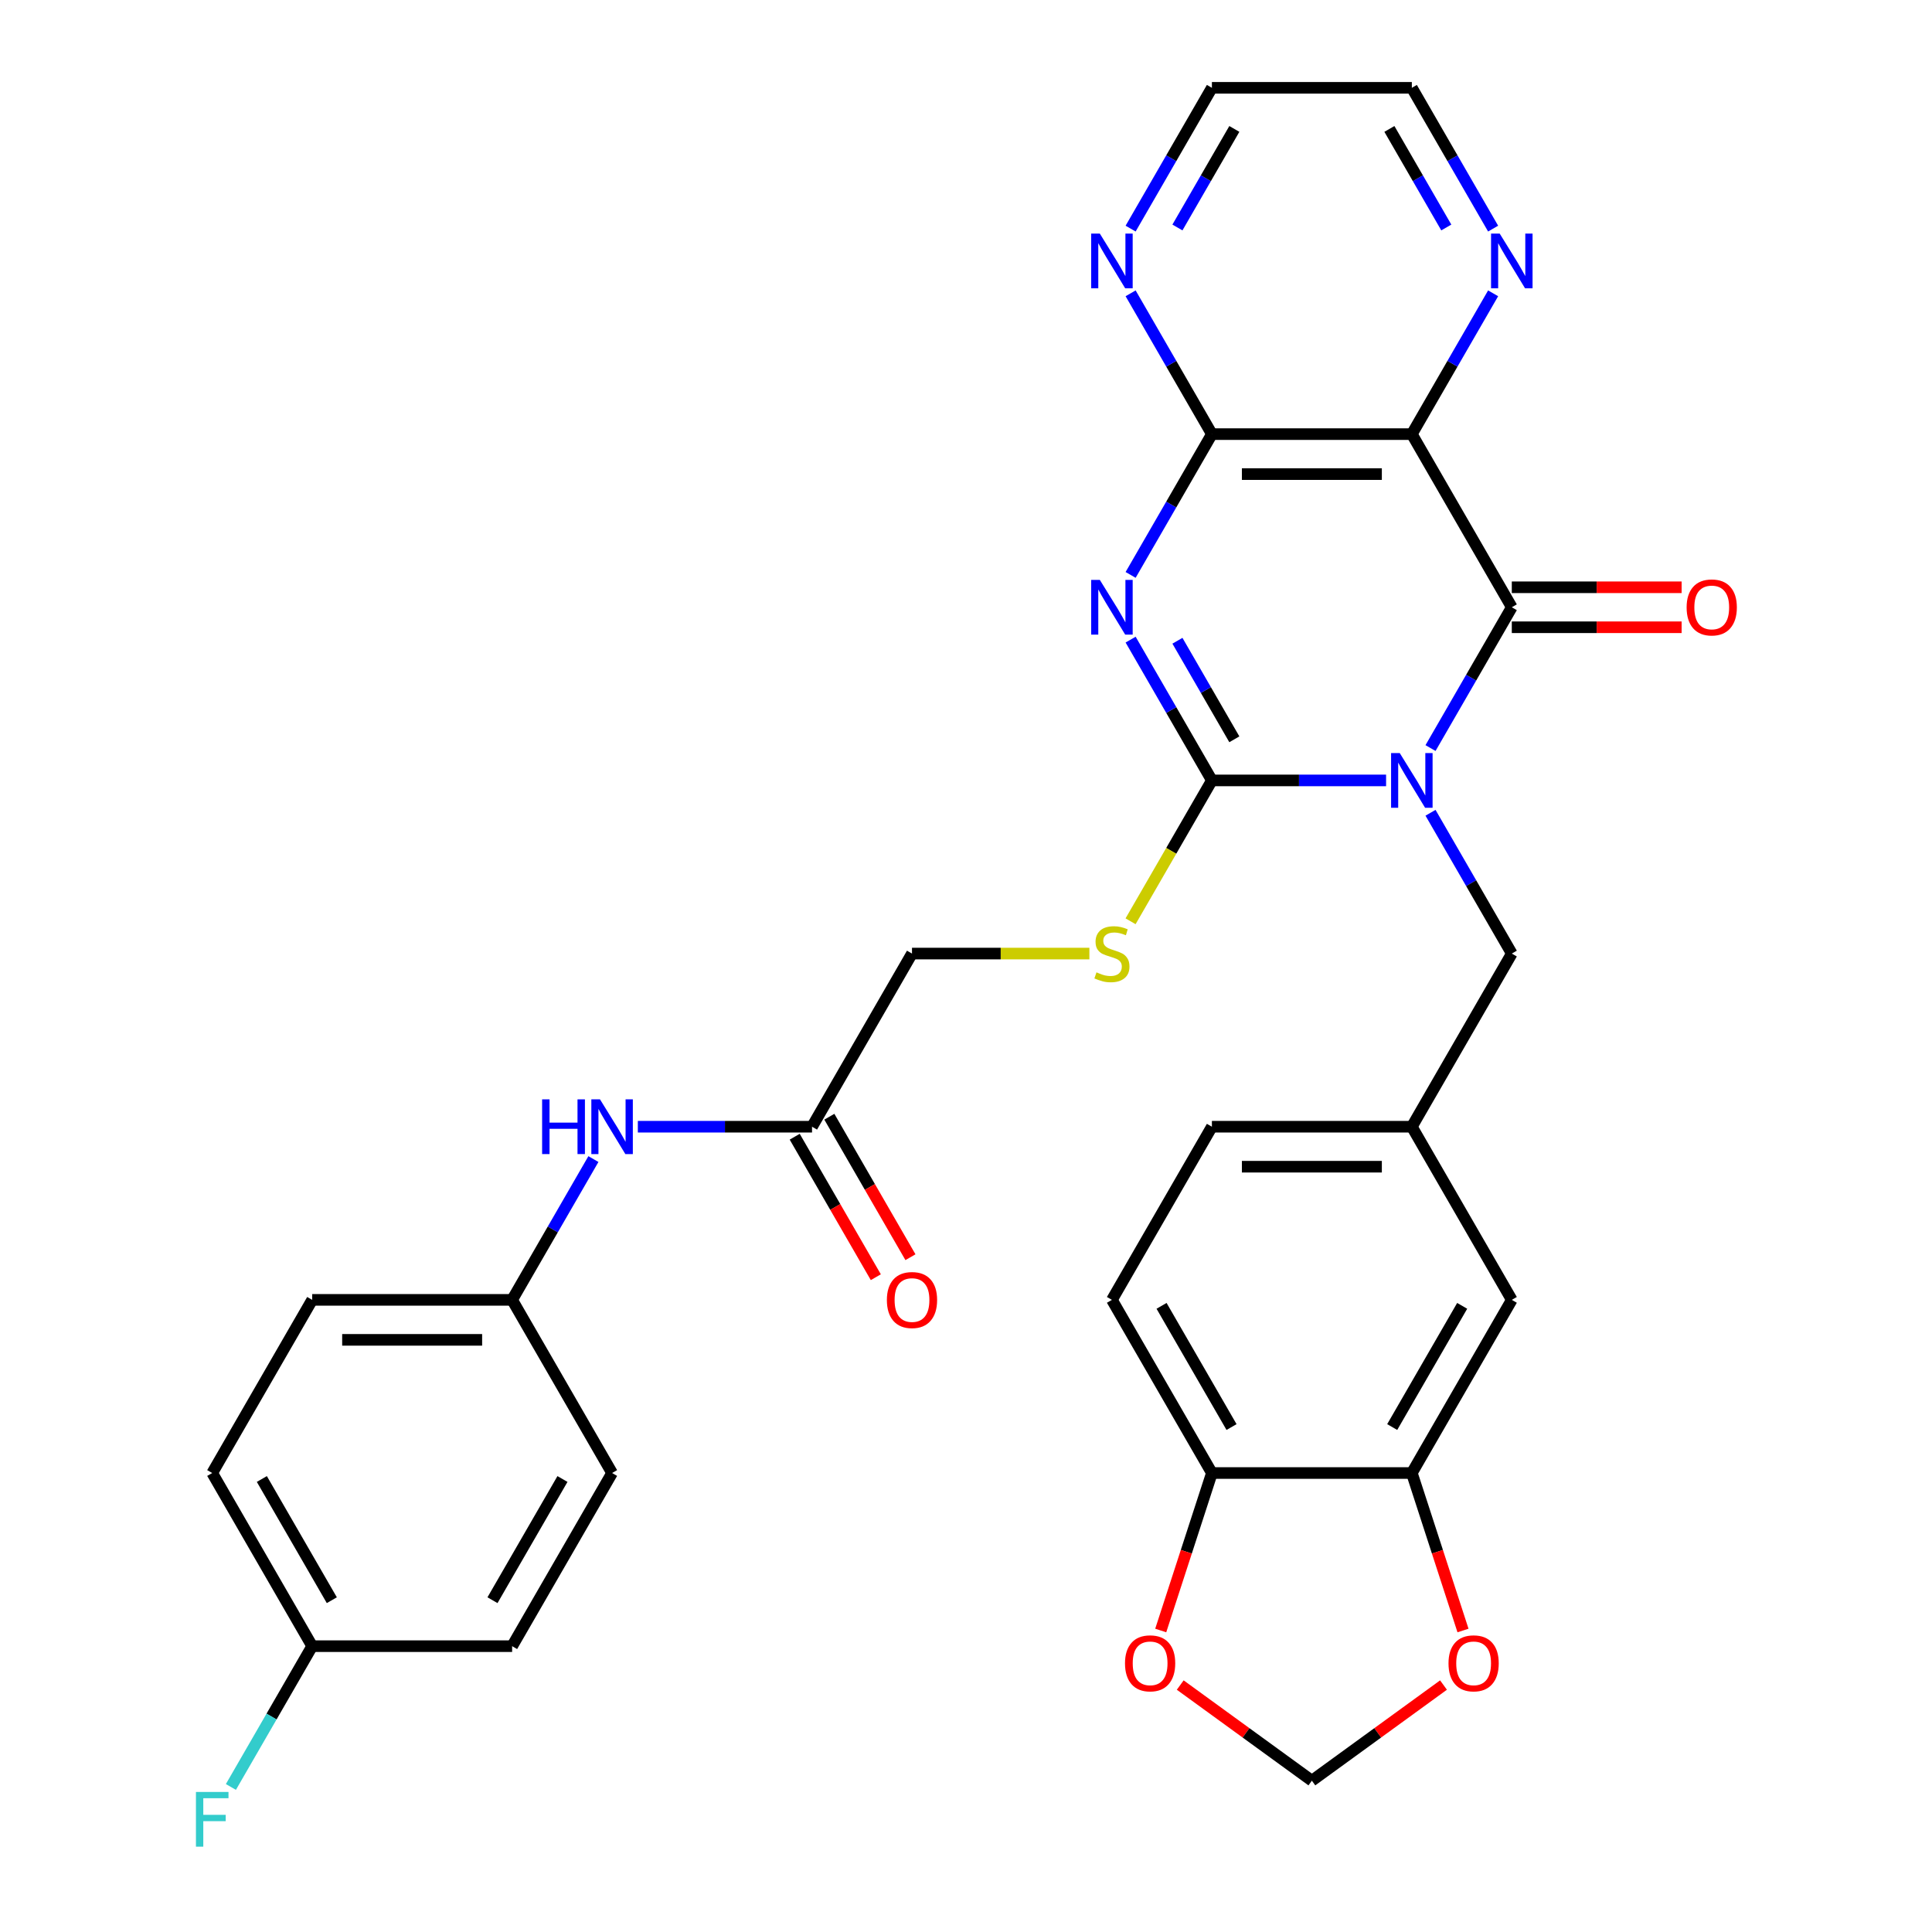 <?xml version='1.0' encoding='iso-8859-1'?>
<svg version='1.1' baseProfile='full'
              xmlns='http://www.w3.org/2000/svg'
                      xmlns:rdkit='http://www.rdkit.org/xml'
                      xmlns:xlink='http://www.w3.org/1999/xlink'
                  xml:space='preserve'
width='1000px' height='1000px' viewBox='0 0 1000 1000'>
<!-- END OF HEADER -->
<rect style='opacity:1.0;fill:#FFFFFF;stroke:none' width='1000' height='1000' x='0' y='0'> </rect>
<path class='bond-0' d='M 717.436,403.943 L 672.357,403.943' style='fill:none;fill-rule:evenodd;stroke:#0000FF;stroke-width:6px;stroke-linecap:butt;stroke-linejoin:miter;stroke-opacity:1' />
<path class='bond-0' d='M 672.357,403.943 L 627.277,403.943' style='fill:none;fill-rule:evenodd;stroke:#000000;stroke-width:6px;stroke-linecap:butt;stroke-linejoin:miter;stroke-opacity:1' />
<path class='bond-2' d='M 740.433,387.196 L 761.47,350.758' style='fill:none;fill-rule:evenodd;stroke:#0000FF;stroke-width:6px;stroke-linecap:butt;stroke-linejoin:miter;stroke-opacity:1' />
<path class='bond-2' d='M 761.47,350.758 L 782.507,314.321' style='fill:none;fill-rule:evenodd;stroke:#000000;stroke-width:6px;stroke-linecap:butt;stroke-linejoin:miter;stroke-opacity:1' />
<path class='bond-6' d='M 740.433,420.69 L 761.47,457.127' style='fill:none;fill-rule:evenodd;stroke:#0000FF;stroke-width:6px;stroke-linecap:butt;stroke-linejoin:miter;stroke-opacity:1' />
<path class='bond-6' d='M 761.47,457.127 L 782.507,493.565' style='fill:none;fill-rule:evenodd;stroke:#000000;stroke-width:6px;stroke-linecap:butt;stroke-linejoin:miter;stroke-opacity:1' />
<path class='bond-1' d='M 627.277,403.943 L 606.24,367.505' style='fill:none;fill-rule:evenodd;stroke:#000000;stroke-width:6px;stroke-linecap:butt;stroke-linejoin:miter;stroke-opacity:1' />
<path class='bond-1' d='M 606.24,367.505 L 585.203,331.068' style='fill:none;fill-rule:evenodd;stroke:#0000FF;stroke-width:6px;stroke-linecap:butt;stroke-linejoin:miter;stroke-opacity:1' />
<path class='bond-1' d='M 638.89,382.663 L 624.164,357.157' style='fill:none;fill-rule:evenodd;stroke:#000000;stroke-width:6px;stroke-linecap:butt;stroke-linejoin:miter;stroke-opacity:1' />
<path class='bond-1' d='M 624.164,357.157 L 609.438,331.651' style='fill:none;fill-rule:evenodd;stroke:#0000FF;stroke-width:6px;stroke-linecap:butt;stroke-linejoin:miter;stroke-opacity:1' />
<path class='bond-5' d='M 627.277,403.943 L 606.228,440.4' style='fill:none;fill-rule:evenodd;stroke:#000000;stroke-width:6px;stroke-linecap:butt;stroke-linejoin:miter;stroke-opacity:1' />
<path class='bond-5' d='M 606.228,440.4 L 585.179,476.858' style='fill:none;fill-rule:evenodd;stroke:#CCCC00;stroke-width:6px;stroke-linecap:butt;stroke-linejoin:miter;stroke-opacity:1' />
<path class='bond-32' d='M 585.203,297.574 L 606.24,261.136' style='fill:none;fill-rule:evenodd;stroke:#0000FF;stroke-width:6px;stroke-linecap:butt;stroke-linejoin:miter;stroke-opacity:1' />
<path class='bond-32' d='M 606.24,261.136 L 627.277,224.699' style='fill:none;fill-rule:evenodd;stroke:#000000;stroke-width:6px;stroke-linecap:butt;stroke-linejoin:miter;stroke-opacity:1' />
<path class='bond-3' d='M 782.507,314.321 L 730.764,224.699' style='fill:none;fill-rule:evenodd;stroke:#000000;stroke-width:6px;stroke-linecap:butt;stroke-linejoin:miter;stroke-opacity:1' />
<path class='bond-11' d='M 782.507,324.669 L 826.457,324.669' style='fill:none;fill-rule:evenodd;stroke:#000000;stroke-width:6px;stroke-linecap:butt;stroke-linejoin:miter;stroke-opacity:1' />
<path class='bond-11' d='M 826.457,324.669 L 870.406,324.669' style='fill:none;fill-rule:evenodd;stroke:#FF0000;stroke-width:6px;stroke-linecap:butt;stroke-linejoin:miter;stroke-opacity:1' />
<path class='bond-11' d='M 782.507,303.972 L 826.457,303.972' style='fill:none;fill-rule:evenodd;stroke:#000000;stroke-width:6px;stroke-linecap:butt;stroke-linejoin:miter;stroke-opacity:1' />
<path class='bond-11' d='M 826.457,303.972 L 870.406,303.972' style='fill:none;fill-rule:evenodd;stroke:#FF0000;stroke-width:6px;stroke-linecap:butt;stroke-linejoin:miter;stroke-opacity:1' />
<path class='bond-4' d='M 730.764,224.699 L 627.277,224.699' style='fill:none;fill-rule:evenodd;stroke:#000000;stroke-width:6px;stroke-linecap:butt;stroke-linejoin:miter;stroke-opacity:1' />
<path class='bond-4' d='M 715.241,245.396 L 642.8,245.396' style='fill:none;fill-rule:evenodd;stroke:#000000;stroke-width:6px;stroke-linecap:butt;stroke-linejoin:miter;stroke-opacity:1' />
<path class='bond-8' d='M 730.764,224.699 L 751.801,188.261' style='fill:none;fill-rule:evenodd;stroke:#000000;stroke-width:6px;stroke-linecap:butt;stroke-linejoin:miter;stroke-opacity:1' />
<path class='bond-8' d='M 751.801,188.261 L 772.838,151.824' style='fill:none;fill-rule:evenodd;stroke:#0000FF;stroke-width:6px;stroke-linecap:butt;stroke-linejoin:miter;stroke-opacity:1' />
<path class='bond-9' d='M 627.277,224.699 L 606.24,188.261' style='fill:none;fill-rule:evenodd;stroke:#000000;stroke-width:6px;stroke-linecap:butt;stroke-linejoin:miter;stroke-opacity:1' />
<path class='bond-9' d='M 606.24,188.261 L 585.203,151.824' style='fill:none;fill-rule:evenodd;stroke:#0000FF;stroke-width:6px;stroke-linecap:butt;stroke-linejoin:miter;stroke-opacity:1' />
<path class='bond-20' d='M 563.866,493.565 L 517.957,493.565' style='fill:none;fill-rule:evenodd;stroke:#CCCC00;stroke-width:6px;stroke-linecap:butt;stroke-linejoin:miter;stroke-opacity:1' />
<path class='bond-20' d='M 517.957,493.565 L 472.047,493.565' style='fill:none;fill-rule:evenodd;stroke:#000000;stroke-width:6px;stroke-linecap:butt;stroke-linejoin:miter;stroke-opacity:1' />
<path class='bond-18' d='M 782.507,493.565 L 730.764,583.187' style='fill:none;fill-rule:evenodd;stroke:#000000;stroke-width:6px;stroke-linecap:butt;stroke-linejoin:miter;stroke-opacity:1' />
<path class='bond-7' d='M 730.764,762.431 L 782.507,672.809' style='fill:none;fill-rule:evenodd;stroke:#000000;stroke-width:6px;stroke-linecap:butt;stroke-linejoin:miter;stroke-opacity:1' />
<path class='bond-7' d='M 720.601,738.639 L 756.821,675.904' style='fill:none;fill-rule:evenodd;stroke:#000000;stroke-width:6px;stroke-linecap:butt;stroke-linejoin:miter;stroke-opacity:1' />
<path class='bond-13' d='M 730.764,762.431 L 744.006,803.188' style='fill:none;fill-rule:evenodd;stroke:#000000;stroke-width:6px;stroke-linecap:butt;stroke-linejoin:miter;stroke-opacity:1' />
<path class='bond-13' d='M 744.006,803.188 L 757.249,843.946' style='fill:none;fill-rule:evenodd;stroke:#FF0000;stroke-width:6px;stroke-linecap:butt;stroke-linejoin:miter;stroke-opacity:1' />
<path class='bond-33' d='M 730.764,762.431 L 627.277,762.431' style='fill:none;fill-rule:evenodd;stroke:#000000;stroke-width:6px;stroke-linecap:butt;stroke-linejoin:miter;stroke-opacity:1' />
<path class='bond-30' d='M 772.838,118.329 L 751.801,81.892' style='fill:none;fill-rule:evenodd;stroke:#0000FF;stroke-width:6px;stroke-linecap:butt;stroke-linejoin:miter;stroke-opacity:1' />
<path class='bond-30' d='M 751.801,81.892 L 730.764,45.455' style='fill:none;fill-rule:evenodd;stroke:#000000;stroke-width:6px;stroke-linecap:butt;stroke-linejoin:miter;stroke-opacity:1' />
<path class='bond-30' d='M 748.602,117.747 L 733.876,92.241' style='fill:none;fill-rule:evenodd;stroke:#0000FF;stroke-width:6px;stroke-linecap:butt;stroke-linejoin:miter;stroke-opacity:1' />
<path class='bond-30' d='M 733.876,92.241 L 719.15,66.734' style='fill:none;fill-rule:evenodd;stroke:#000000;stroke-width:6px;stroke-linecap:butt;stroke-linejoin:miter;stroke-opacity:1' />
<path class='bond-34' d='M 585.203,118.329 L 606.24,81.892' style='fill:none;fill-rule:evenodd;stroke:#0000FF;stroke-width:6px;stroke-linecap:butt;stroke-linejoin:miter;stroke-opacity:1' />
<path class='bond-34' d='M 606.24,81.892 L 627.277,45.455' style='fill:none;fill-rule:evenodd;stroke:#000000;stroke-width:6px;stroke-linecap:butt;stroke-linejoin:miter;stroke-opacity:1' />
<path class='bond-34' d='M 609.438,117.747 L 624.164,92.241' style='fill:none;fill-rule:evenodd;stroke:#0000FF;stroke-width:6px;stroke-linecap:butt;stroke-linejoin:miter;stroke-opacity:1' />
<path class='bond-34' d='M 624.164,92.241 L 638.89,66.734' style='fill:none;fill-rule:evenodd;stroke:#000000;stroke-width:6px;stroke-linecap:butt;stroke-linejoin:miter;stroke-opacity:1' />
<path class='bond-10' d='M 420.304,583.187 L 472.047,493.565' style='fill:none;fill-rule:evenodd;stroke:#000000;stroke-width:6px;stroke-linecap:butt;stroke-linejoin:miter;stroke-opacity:1' />
<path class='bond-14' d='M 420.304,583.187 L 375.224,583.187' style='fill:none;fill-rule:evenodd;stroke:#000000;stroke-width:6px;stroke-linecap:butt;stroke-linejoin:miter;stroke-opacity:1' />
<path class='bond-14' d='M 375.224,583.187 L 330.144,583.187' style='fill:none;fill-rule:evenodd;stroke:#0000FF;stroke-width:6px;stroke-linecap:butt;stroke-linejoin:miter;stroke-opacity:1' />
<path class='bond-19' d='M 411.341,588.361 L 432.332,624.719' style='fill:none;fill-rule:evenodd;stroke:#000000;stroke-width:6px;stroke-linecap:butt;stroke-linejoin:miter;stroke-opacity:1' />
<path class='bond-19' d='M 432.332,624.719 L 453.323,661.076' style='fill:none;fill-rule:evenodd;stroke:#FF0000;stroke-width:6px;stroke-linecap:butt;stroke-linejoin:miter;stroke-opacity:1' />
<path class='bond-19' d='M 429.266,578.013 L 450.257,614.37' style='fill:none;fill-rule:evenodd;stroke:#000000;stroke-width:6px;stroke-linecap:butt;stroke-linejoin:miter;stroke-opacity:1' />
<path class='bond-19' d='M 450.257,614.37 L 471.248,650.728' style='fill:none;fill-rule:evenodd;stroke:#FF0000;stroke-width:6px;stroke-linecap:butt;stroke-linejoin:miter;stroke-opacity:1' />
<path class='bond-12' d='M 627.277,762.431 L 575.534,672.809' style='fill:none;fill-rule:evenodd;stroke:#000000;stroke-width:6px;stroke-linecap:butt;stroke-linejoin:miter;stroke-opacity:1' />
<path class='bond-12' d='M 637.44,738.639 L 601.219,675.904' style='fill:none;fill-rule:evenodd;stroke:#000000;stroke-width:6px;stroke-linecap:butt;stroke-linejoin:miter;stroke-opacity:1' />
<path class='bond-15' d='M 627.277,762.431 L 614.034,803.188' style='fill:none;fill-rule:evenodd;stroke:#000000;stroke-width:6px;stroke-linecap:butt;stroke-linejoin:miter;stroke-opacity:1' />
<path class='bond-15' d='M 614.034,803.188 L 600.791,843.946' style='fill:none;fill-rule:evenodd;stroke:#FF0000;stroke-width:6px;stroke-linecap:butt;stroke-linejoin:miter;stroke-opacity:1' />
<path class='bond-16' d='M 747.156,872.178 L 713.088,896.929' style='fill:none;fill-rule:evenodd;stroke:#FF0000;stroke-width:6px;stroke-linecap:butt;stroke-linejoin:miter;stroke-opacity:1' />
<path class='bond-16' d='M 713.088,896.929 L 679.02,921.681' style='fill:none;fill-rule:evenodd;stroke:#000000;stroke-width:6px;stroke-linecap:butt;stroke-linejoin:miter;stroke-opacity:1' />
<path class='bond-22' d='M 307.148,599.934 L 286.111,636.372' style='fill:none;fill-rule:evenodd;stroke:#0000FF;stroke-width:6px;stroke-linecap:butt;stroke-linejoin:miter;stroke-opacity:1' />
<path class='bond-22' d='M 286.111,636.372 L 265.074,672.809' style='fill:none;fill-rule:evenodd;stroke:#000000;stroke-width:6px;stroke-linecap:butt;stroke-linejoin:miter;stroke-opacity:1' />
<path class='bond-35' d='M 610.885,872.178 L 644.953,896.929' style='fill:none;fill-rule:evenodd;stroke:#FF0000;stroke-width:6px;stroke-linecap:butt;stroke-linejoin:miter;stroke-opacity:1' />
<path class='bond-35' d='M 644.953,896.929 L 679.02,921.681' style='fill:none;fill-rule:evenodd;stroke:#000000;stroke-width:6px;stroke-linecap:butt;stroke-linejoin:miter;stroke-opacity:1' />
<path class='bond-17' d='M 782.507,672.809 L 730.764,583.187' style='fill:none;fill-rule:evenodd;stroke:#000000;stroke-width:6px;stroke-linecap:butt;stroke-linejoin:miter;stroke-opacity:1' />
<path class='bond-23' d='M 730.764,583.187 L 627.277,583.187' style='fill:none;fill-rule:evenodd;stroke:#000000;stroke-width:6px;stroke-linecap:butt;stroke-linejoin:miter;stroke-opacity:1' />
<path class='bond-23' d='M 715.241,603.884 L 642.8,603.884' style='fill:none;fill-rule:evenodd;stroke:#000000;stroke-width:6px;stroke-linecap:butt;stroke-linejoin:miter;stroke-opacity:1' />
<path class='bond-21' d='M 575.534,672.809 L 627.277,583.187' style='fill:none;fill-rule:evenodd;stroke:#000000;stroke-width:6px;stroke-linecap:butt;stroke-linejoin:miter;stroke-opacity:1' />
<path class='bond-26' d='M 265.074,672.809 L 316.817,762.431' style='fill:none;fill-rule:evenodd;stroke:#000000;stroke-width:6px;stroke-linecap:butt;stroke-linejoin:miter;stroke-opacity:1' />
<path class='bond-27' d='M 265.074,672.809 L 161.587,672.809' style='fill:none;fill-rule:evenodd;stroke:#000000;stroke-width:6px;stroke-linecap:butt;stroke-linejoin:miter;stroke-opacity:1' />
<path class='bond-27' d='M 249.551,693.506 L 177.11,693.506' style='fill:none;fill-rule:evenodd;stroke:#000000;stroke-width:6px;stroke-linecap:butt;stroke-linejoin:miter;stroke-opacity:1' />
<path class='bond-24' d='M 161.587,852.053 L 109.844,762.431' style='fill:none;fill-rule:evenodd;stroke:#000000;stroke-width:6px;stroke-linecap:butt;stroke-linejoin:miter;stroke-opacity:1' />
<path class='bond-24' d='M 171.75,828.261 L 135.53,765.526' style='fill:none;fill-rule:evenodd;stroke:#000000;stroke-width:6px;stroke-linecap:butt;stroke-linejoin:miter;stroke-opacity:1' />
<path class='bond-25' d='M 161.587,852.053 L 140.55,888.491' style='fill:none;fill-rule:evenodd;stroke:#000000;stroke-width:6px;stroke-linecap:butt;stroke-linejoin:miter;stroke-opacity:1' />
<path class='bond-25' d='M 140.55,888.491 L 119.513,924.928' style='fill:none;fill-rule:evenodd;stroke:#33CCCC;stroke-width:6px;stroke-linecap:butt;stroke-linejoin:miter;stroke-opacity:1' />
<path class='bond-36' d='M 161.587,852.053 L 265.074,852.053' style='fill:none;fill-rule:evenodd;stroke:#000000;stroke-width:6px;stroke-linecap:butt;stroke-linejoin:miter;stroke-opacity:1' />
<path class='bond-29' d='M 316.817,762.431 L 265.074,852.053' style='fill:none;fill-rule:evenodd;stroke:#000000;stroke-width:6px;stroke-linecap:butt;stroke-linejoin:miter;stroke-opacity:1' />
<path class='bond-29' d='M 291.131,765.526 L 254.911,828.261' style='fill:none;fill-rule:evenodd;stroke:#000000;stroke-width:6px;stroke-linecap:butt;stroke-linejoin:miter;stroke-opacity:1' />
<path class='bond-28' d='M 161.587,672.809 L 109.844,762.431' style='fill:none;fill-rule:evenodd;stroke:#000000;stroke-width:6px;stroke-linecap:butt;stroke-linejoin:miter;stroke-opacity:1' />
<path class='bond-31' d='M 730.764,45.455 L 627.277,45.455' style='fill:none;fill-rule:evenodd;stroke:#000000;stroke-width:6px;stroke-linecap:butt;stroke-linejoin:miter;stroke-opacity:1' />
<path  class='atom-0' d='M 724.504 389.783
L 733.784 404.783
Q 734.704 406.263, 736.184 408.943
Q 737.664 411.623, 737.744 411.783
L 737.744 389.783
L 741.504 389.783
L 741.504 418.103
L 737.624 418.103
L 727.664 401.703
Q 726.504 399.783, 725.264 397.583
Q 724.064 395.383, 723.704 394.703
L 723.704 418.103
L 720.024 418.103
L 720.024 389.783
L 724.504 389.783
' fill='#0000FF'/>
<path  class='atom-2' d='M 569.274 300.161
L 578.554 315.161
Q 579.474 316.641, 580.954 319.321
Q 582.434 322.001, 582.514 322.161
L 582.514 300.161
L 586.274 300.161
L 586.274 328.481
L 582.394 328.481
L 572.434 312.081
Q 571.274 310.161, 570.034 307.961
Q 568.834 305.761, 568.474 305.081
L 568.474 328.481
L 564.794 328.481
L 564.794 300.161
L 569.274 300.161
' fill='#0000FF'/>
<path  class='atom-6' d='M 567.534 503.285
Q 567.854 503.405, 569.174 503.965
Q 570.494 504.525, 571.934 504.885
Q 573.414 505.205, 574.854 505.205
Q 577.534 505.205, 579.094 503.925
Q 580.654 502.605, 580.654 500.325
Q 580.654 498.765, 579.854 497.805
Q 579.094 496.845, 577.894 496.325
Q 576.694 495.805, 574.694 495.205
Q 572.174 494.445, 570.654 493.725
Q 569.174 493.005, 568.094 491.485
Q 567.054 489.965, 567.054 487.405
Q 567.054 483.845, 569.454 481.645
Q 571.894 479.445, 576.694 479.445
Q 579.974 479.445, 583.694 481.005
L 582.774 484.085
Q 579.374 482.685, 576.814 482.685
Q 574.054 482.685, 572.534 483.845
Q 571.014 484.965, 571.054 486.925
Q 571.054 488.445, 571.814 489.365
Q 572.614 490.285, 573.734 490.805
Q 574.894 491.325, 576.814 491.925
Q 579.374 492.725, 580.894 493.525
Q 582.414 494.325, 583.494 495.965
Q 584.614 497.565, 584.614 500.325
Q 584.614 504.245, 581.974 506.365
Q 579.374 508.445, 575.014 508.445
Q 572.494 508.445, 570.574 507.885
Q 568.694 507.365, 566.454 506.445
L 567.534 503.285
' fill='#CCCC00'/>
<path  class='atom-9' d='M 776.247 120.917
L 785.527 135.917
Q 786.447 137.397, 787.927 140.077
Q 789.407 142.757, 789.487 142.917
L 789.487 120.917
L 793.247 120.917
L 793.247 149.237
L 789.367 149.237
L 779.407 132.837
Q 778.247 130.917, 777.007 128.717
Q 775.807 126.517, 775.447 125.837
L 775.447 149.237
L 771.767 149.237
L 771.767 120.917
L 776.247 120.917
' fill='#0000FF'/>
<path  class='atom-10' d='M 569.274 120.917
L 578.554 135.917
Q 579.474 137.397, 580.954 140.077
Q 582.434 142.757, 582.514 142.917
L 582.514 120.917
L 586.274 120.917
L 586.274 149.237
L 582.394 149.237
L 572.434 132.837
Q 571.274 130.917, 570.034 128.717
Q 568.834 126.517, 568.474 125.837
L 568.474 149.237
L 564.794 149.237
L 564.794 120.917
L 569.274 120.917
' fill='#0000FF'/>
<path  class='atom-12' d='M 872.994 314.401
Q 872.994 307.601, 876.354 303.801
Q 879.714 300.001, 885.994 300.001
Q 892.274 300.001, 895.634 303.801
Q 898.994 307.601, 898.994 314.401
Q 898.994 321.281, 895.594 325.201
Q 892.194 329.081, 885.994 329.081
Q 879.754 329.081, 876.354 325.201
Q 872.994 321.321, 872.994 314.401
M 885.994 325.881
Q 890.314 325.881, 892.634 323.001
Q 894.994 320.081, 894.994 314.401
Q 894.994 308.841, 892.634 306.041
Q 890.314 303.201, 885.994 303.201
Q 881.674 303.201, 879.314 306.001
Q 876.994 308.801, 876.994 314.401
Q 876.994 320.121, 879.314 323.001
Q 881.674 325.881, 885.994 325.881
' fill='#FF0000'/>
<path  class='atom-14' d='M 749.743 860.933
Q 749.743 854.133, 753.103 850.333
Q 756.463 846.533, 762.743 846.533
Q 769.023 846.533, 772.383 850.333
Q 775.743 854.133, 775.743 860.933
Q 775.743 867.813, 772.343 871.733
Q 768.943 875.613, 762.743 875.613
Q 756.503 875.613, 753.103 871.733
Q 749.743 867.853, 749.743 860.933
M 762.743 872.413
Q 767.063 872.413, 769.383 869.533
Q 771.743 866.613, 771.743 860.933
Q 771.743 855.373, 769.383 852.573
Q 767.063 849.733, 762.743 849.733
Q 758.423 849.733, 756.063 852.533
Q 753.743 855.333, 753.743 860.933
Q 753.743 866.653, 756.063 869.533
Q 758.423 872.413, 762.743 872.413
' fill='#FF0000'/>
<path  class='atom-15' d='M 280.597 569.027
L 284.437 569.027
L 284.437 581.067
L 298.917 581.067
L 298.917 569.027
L 302.757 569.027
L 302.757 597.347
L 298.917 597.347
L 298.917 584.267
L 284.437 584.267
L 284.437 597.347
L 280.597 597.347
L 280.597 569.027
' fill='#0000FF'/>
<path  class='atom-15' d='M 310.557 569.027
L 319.837 584.027
Q 320.757 585.507, 322.237 588.187
Q 323.717 590.867, 323.797 591.027
L 323.797 569.027
L 327.557 569.027
L 327.557 597.347
L 323.677 597.347
L 313.717 580.947
Q 312.557 579.027, 311.317 576.827
Q 310.117 574.627, 309.757 573.947
L 309.757 597.347
L 306.077 597.347
L 306.077 569.027
L 310.557 569.027
' fill='#0000FF'/>
<path  class='atom-16' d='M 582.298 860.933
Q 582.298 854.133, 585.658 850.333
Q 589.018 846.533, 595.298 846.533
Q 601.578 846.533, 604.938 850.333
Q 608.298 854.133, 608.298 860.933
Q 608.298 867.813, 604.898 871.733
Q 601.498 875.613, 595.298 875.613
Q 589.058 875.613, 585.658 871.733
Q 582.298 867.853, 582.298 860.933
M 595.298 872.413
Q 599.618 872.413, 601.938 869.533
Q 604.298 866.613, 604.298 860.933
Q 604.298 855.373, 601.938 852.573
Q 599.618 849.733, 595.298 849.733
Q 590.978 849.733, 588.618 852.533
Q 586.298 855.333, 586.298 860.933
Q 586.298 866.653, 588.618 869.533
Q 590.978 872.413, 595.298 872.413
' fill='#FF0000'/>
<path  class='atom-20' d='M 459.047 672.889
Q 459.047 666.089, 462.407 662.289
Q 465.767 658.489, 472.047 658.489
Q 478.327 658.489, 481.687 662.289
Q 485.047 666.089, 485.047 672.889
Q 485.047 679.769, 481.647 683.689
Q 478.247 687.569, 472.047 687.569
Q 465.807 687.569, 462.407 683.689
Q 459.047 679.809, 459.047 672.889
M 472.047 684.369
Q 476.367 684.369, 478.687 681.489
Q 481.047 678.569, 481.047 672.889
Q 481.047 667.329, 478.687 664.529
Q 476.367 661.689, 472.047 661.689
Q 467.727 661.689, 465.367 664.489
Q 463.047 667.289, 463.047 672.889
Q 463.047 678.609, 465.367 681.489
Q 467.727 684.369, 472.047 684.369
' fill='#FF0000'/>
<path  class='atom-26' d='M 101.424 927.515
L 118.264 927.515
L 118.264 930.755
L 105.224 930.755
L 105.224 939.355
L 116.824 939.355
L 116.824 942.635
L 105.224 942.635
L 105.224 955.835
L 101.424 955.835
L 101.424 927.515
' fill='#33CCCC'/>
</svg>
